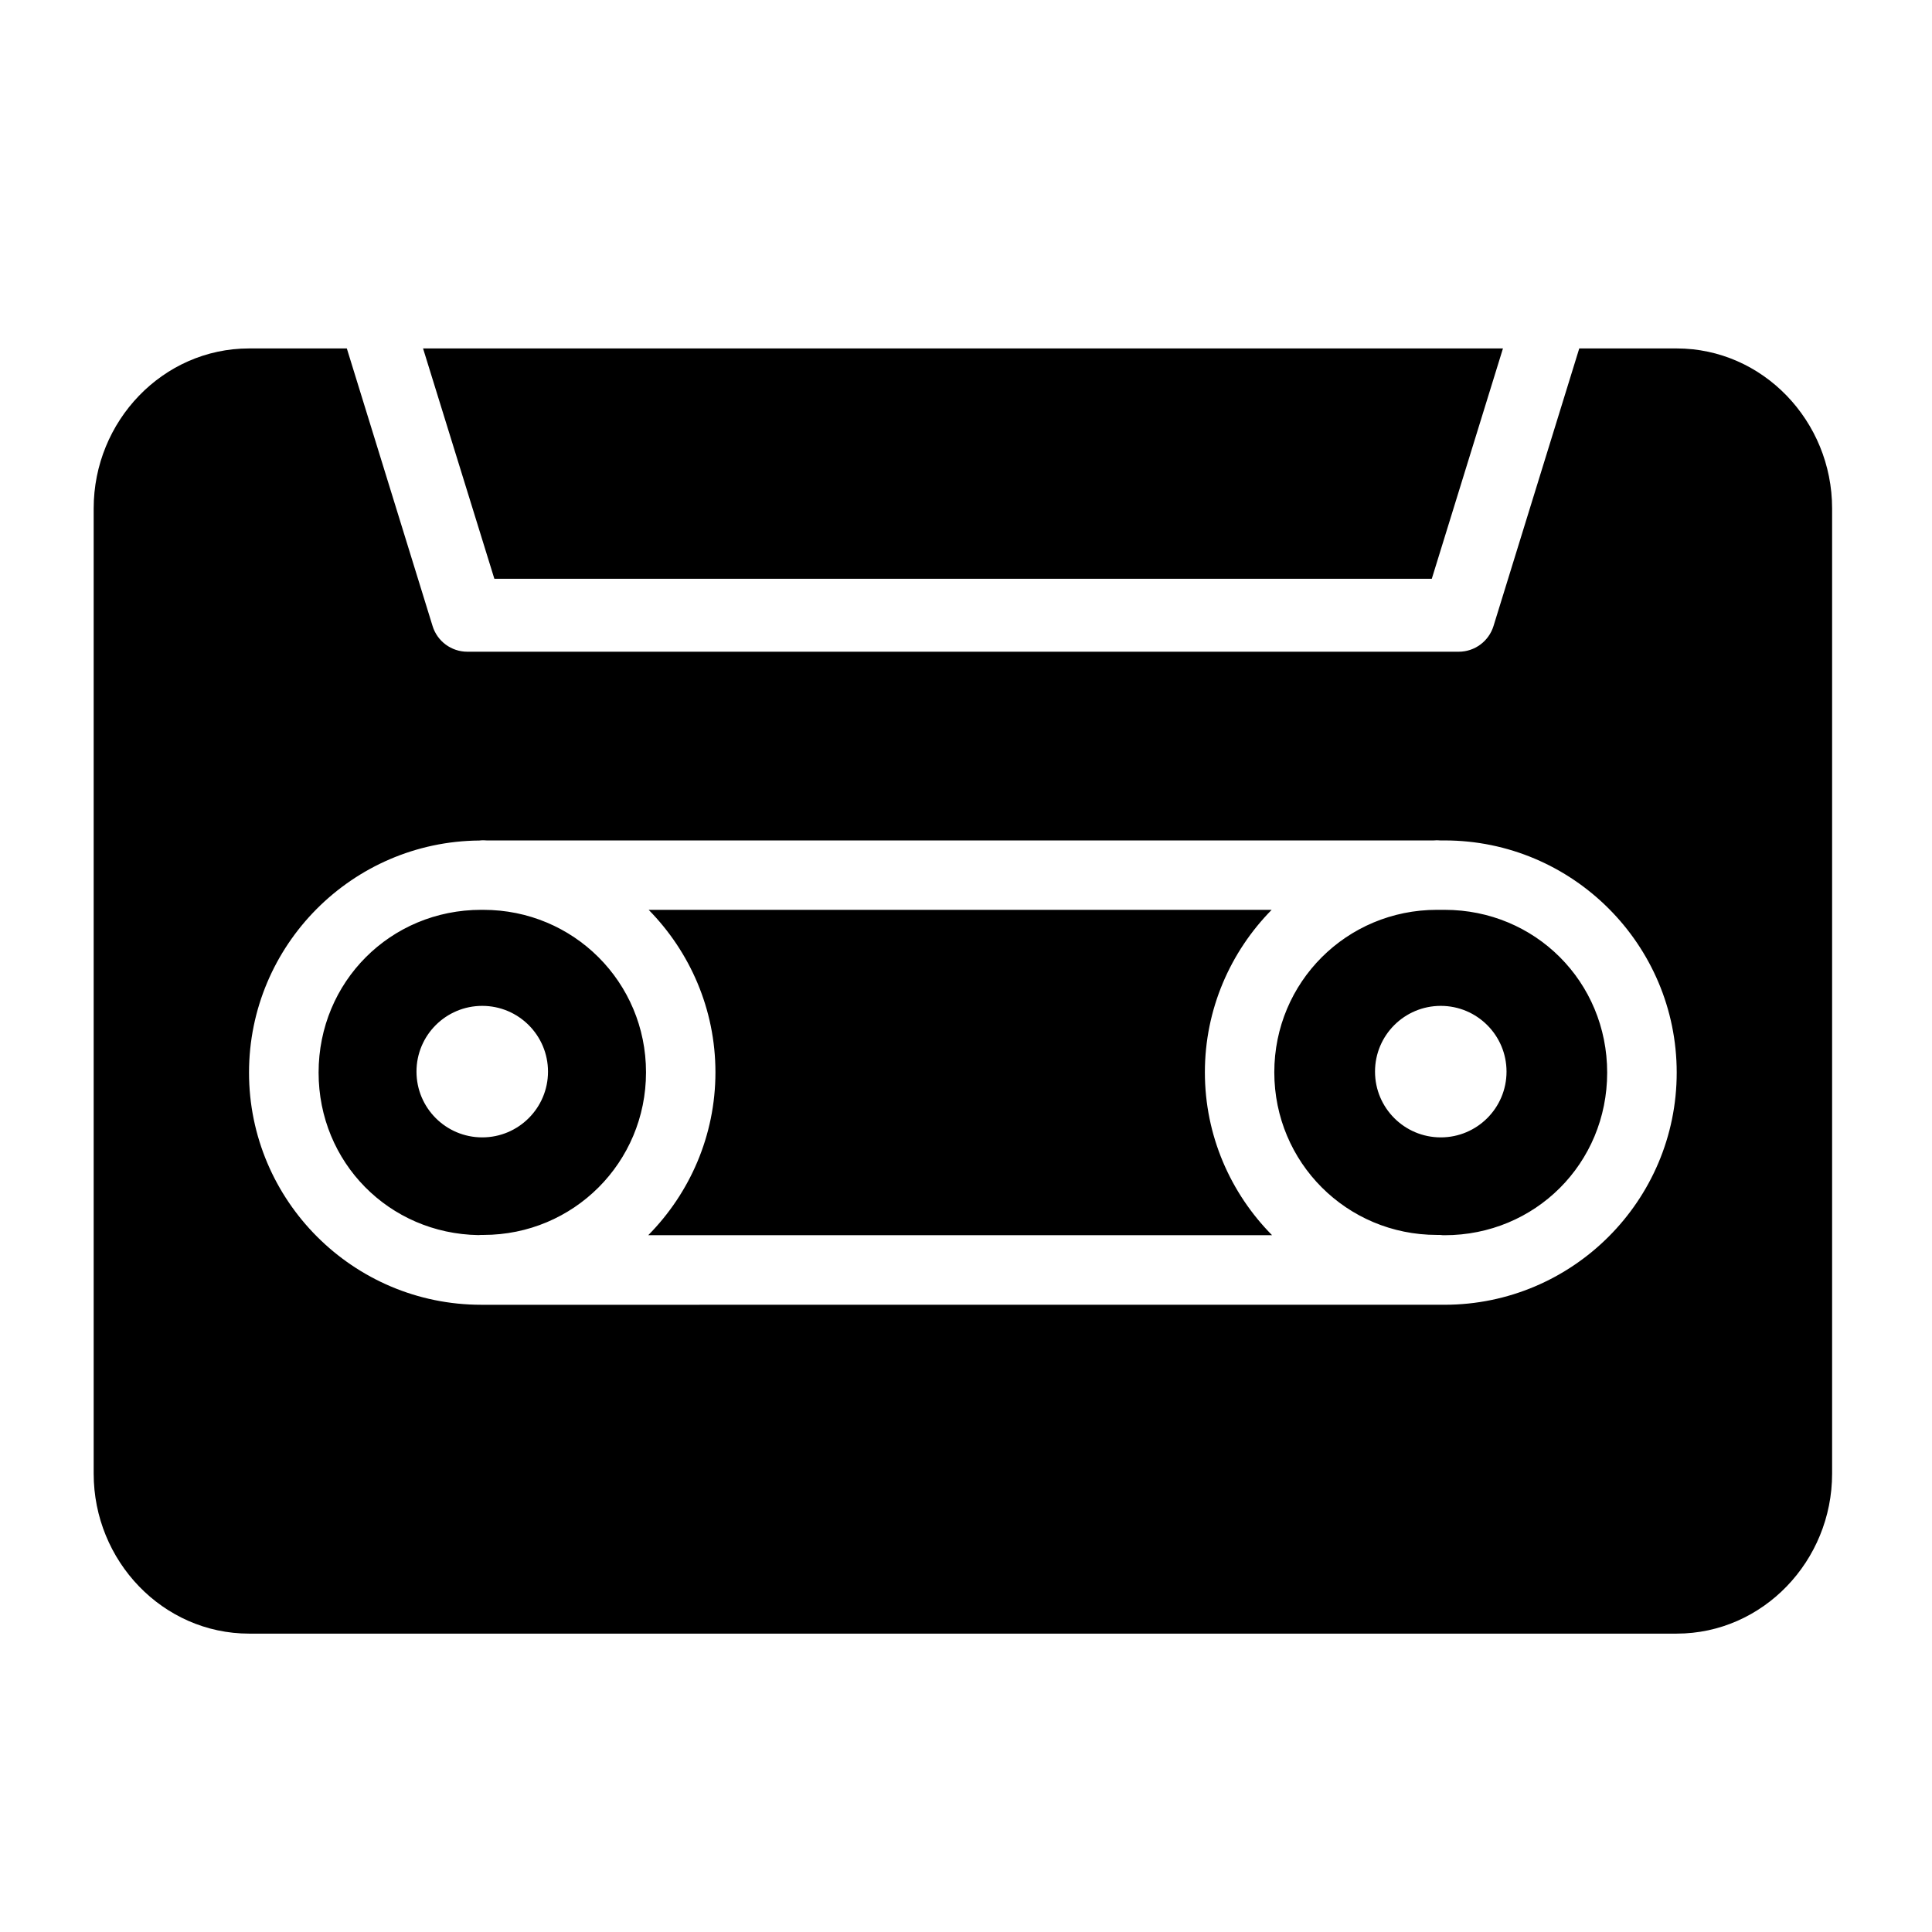 <?xml version="1.0" encoding="UTF-8"?>
<!-- Uploaded to: ICON Repo, www.iconrepo.com, Generator: ICON Repo Mixer Tools -->
<svg fill="#000000" width="800px" height="800px" version="1.1" viewBox="144 144 512 512" xmlns="http://www.w3.org/2000/svg">
 <path d="m210.02 236.34c-22.852 0-41.195 19.246-41.195 42.398v255.79c0 23.16 18.344 42.398 41.195 42.398h378.3c22.844 0 41.207-19.246 41.207-42.398v-255.79c0-23.152-18.359-42.398-41.207-42.398h-25.801l-22.723 73.562c-1.254 4.047-4.988 6.809-9.215 6.812h-262.73c-4.238-0.004-7.973-2.766-9.215-6.812l-22.723-73.562zm46.094 0 18.895 61.039h248.43l18.859-61.039zm15.992 130.34c0.293 0 0.57 0.039 0.863 0.043h250.96c0.293-0.004 0.57-0.043 0.863-0.043 0.309 0 0.609 0.016 0.918 0.043h1.102c33.93 0 61.531 27.594 61.531 61.52 0 33.93-27.609 61.531-61.531 61.531l-255.29 0.004c-33.934 0-61.531-27.602-61.531-61.531 0-33.762 27.328-61.23 61.027-61.5 0.355-0.047 0.719-0.066 1.082-0.066zm-0.578 18.434c-24.055 0-43.098 19.078-43.098 43.133 0 23.809 18.668 42.684 42.375 43.066 0.43-0.043 0.863-0.062 1.297-0.043 23.902 0 43.098-19.199 43.098-43.098 0-23.898-19.199-43.055-43.098-43.055zm44.371 0c10.922 11.105 17.699 26.316 17.699 43.055 0 16.801-6.824 32.059-17.812 43.176h165.33c-11-11.117-17.812-26.379-17.812-43.176 0-16.738 6.773-31.945 17.699-43.055zm208.9 0c-23.91 0-43.098 19.156-43.098 43.055 0 23.898 19.195 43.098 43.098 43.098 0.543-0.023 1.086 0.004 1.629 0.078h0.391c24.047 0 43.098-19.043 43.098-43.098 0-24.055-19.051-43.133-43.098-43.133zm-253 25.453c9.621 0 17.426 7.805 17.426 17.426 0 9.629-7.809 17.426-17.426 17.426-9.629 0-17.426-7.805-17.426-17.426-0.008-9.629 7.797-17.426 17.426-17.426zm254.02 0c9.621 0 17.426 7.805 17.426 17.426 0 9.629-7.809 17.426-17.426 17.426-9.629 0-17.426-7.805-17.426-17.426-0.004-9.629 7.797-17.426 17.426-17.426z"/>
</svg>